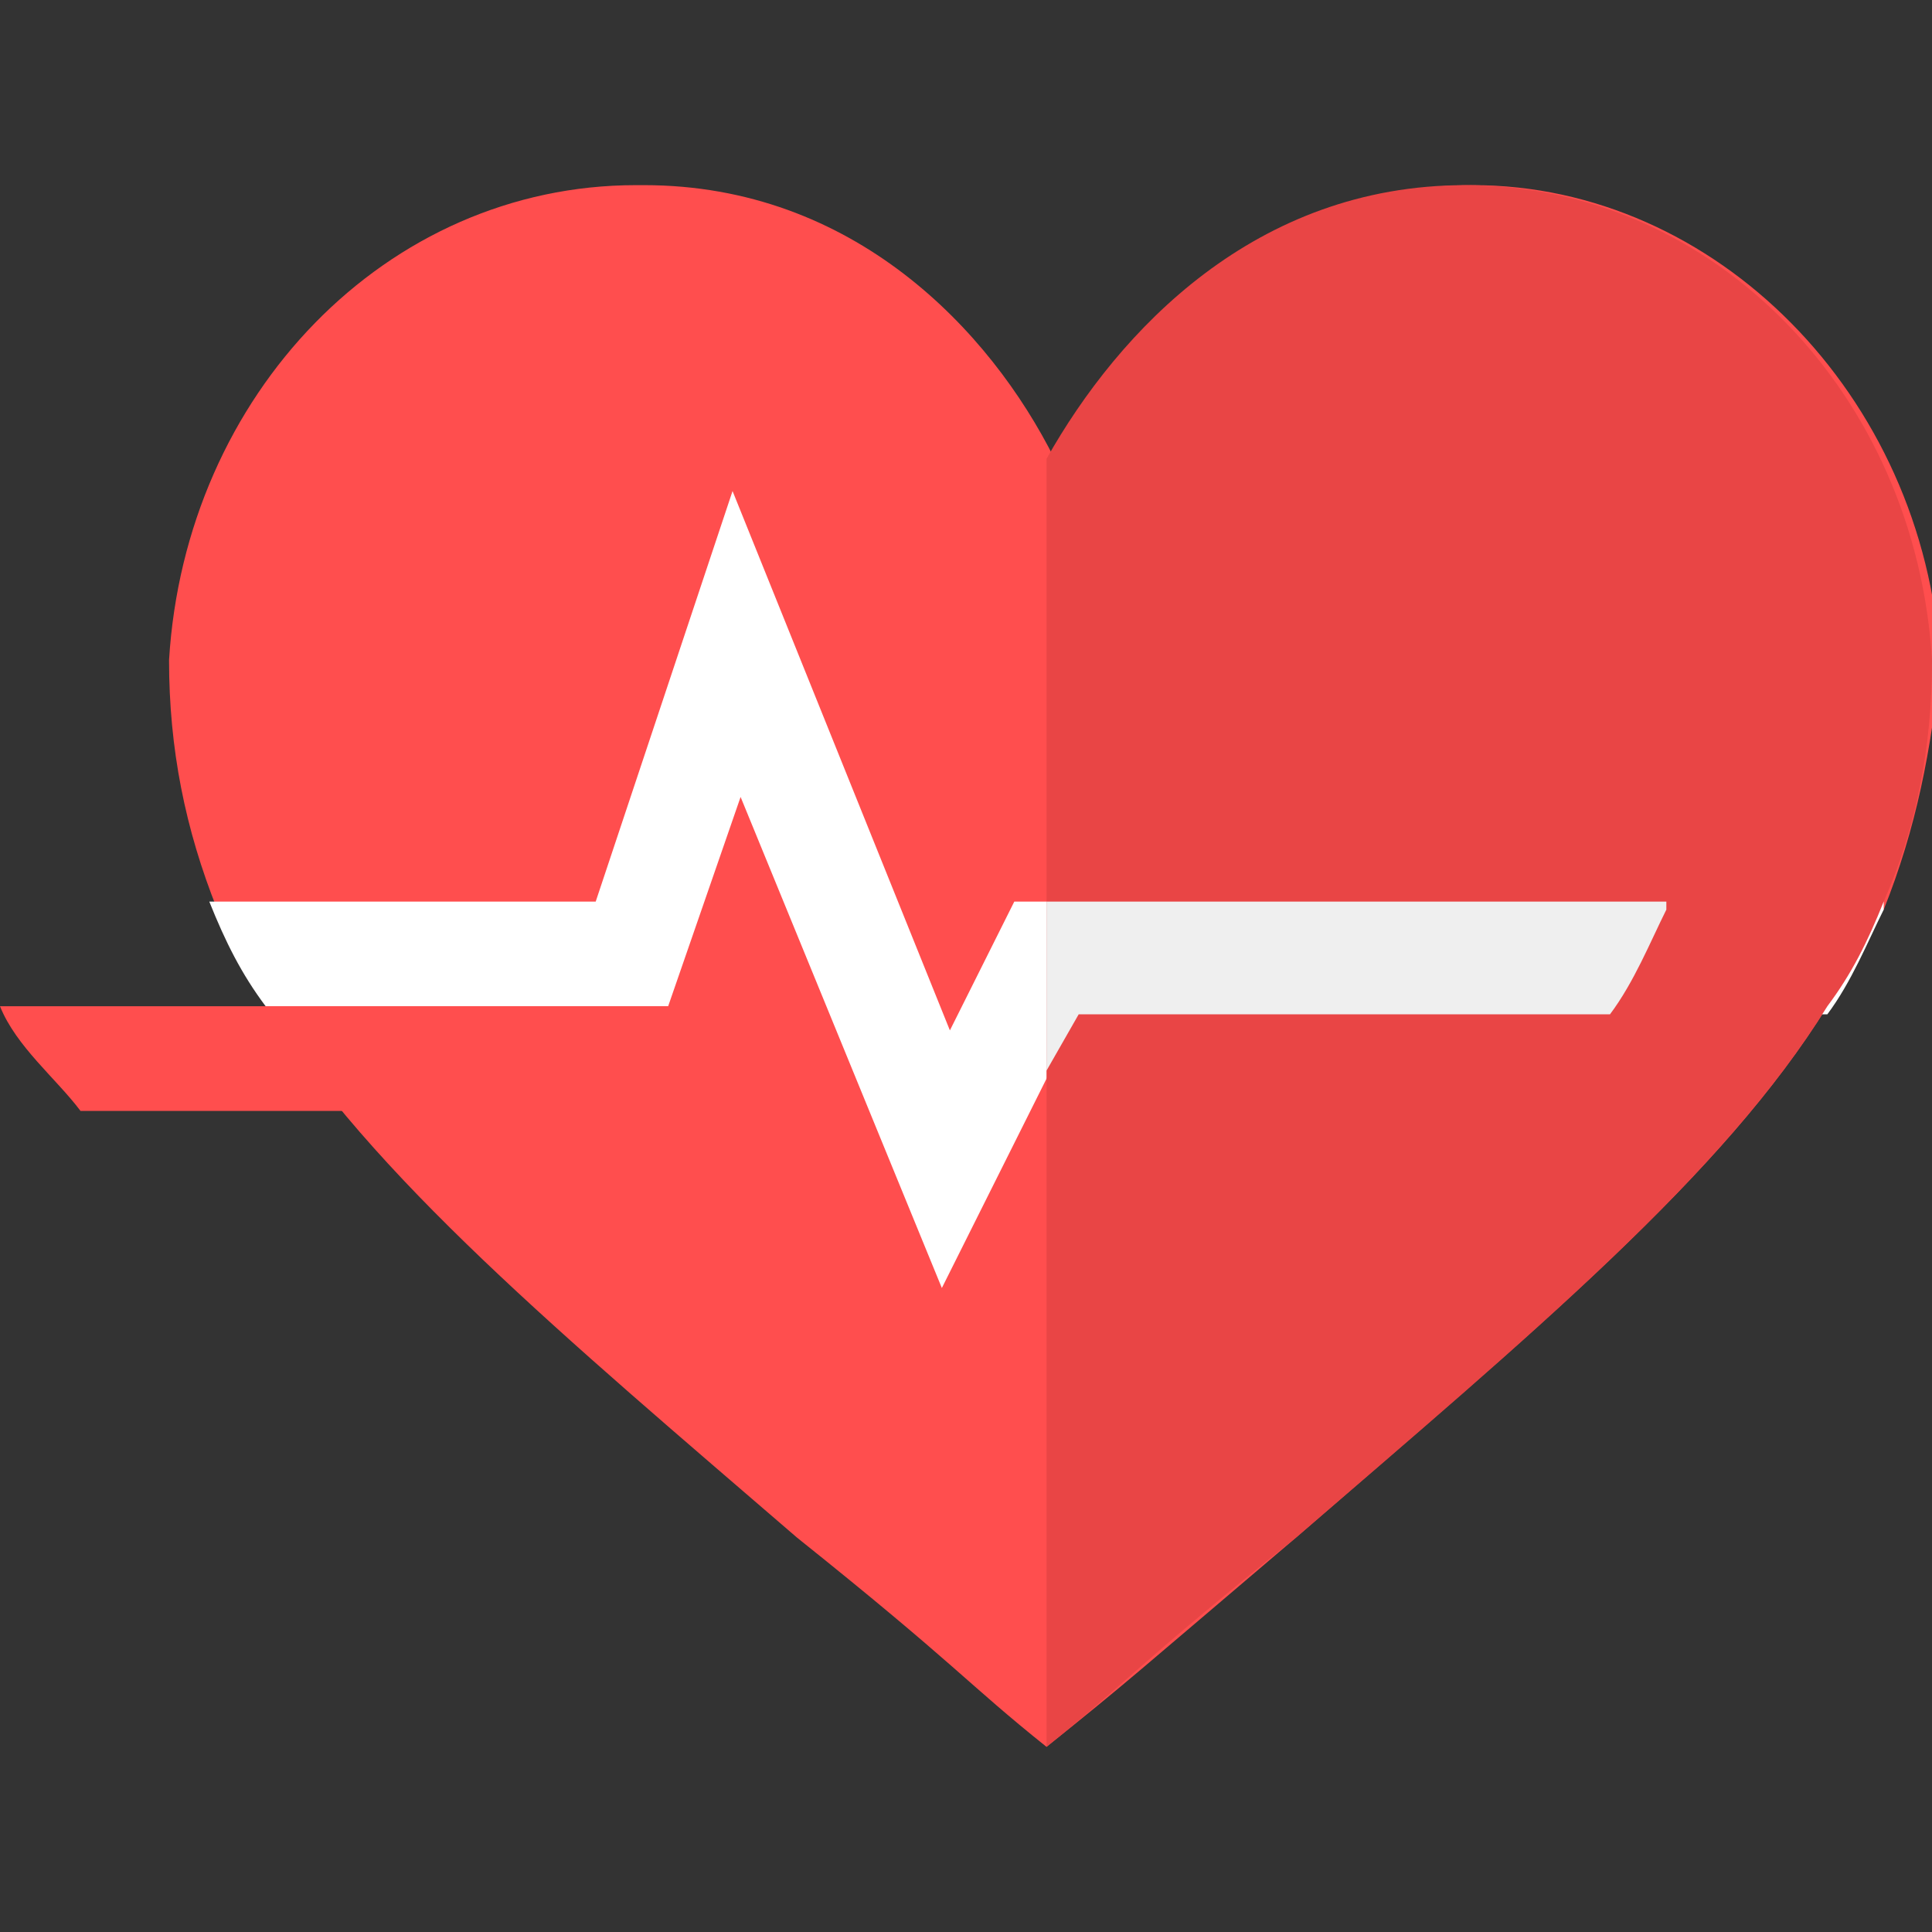 <svg version="1.1" id="레이어_1" xmlns="http://www.w3.org/2000/svg" x="0" y="0" viewBox="0 0 24 24" xml:space="preserve"><rect x="0" y="0" width="24" height="24" fill="#333333" stroke="none"/><style>.st0{fill:#ff4e4e}</style><path class="st0" d="M23.4 11.3l-1.4.8.7.4c-1.3 2.1-3.6 4-6.6 6.6-2 1.7-2.1 1.8-3.1 2.6-1-.8-1.1-1-3.1-2.6-2.9-2.5-5.3-4.5-6.6-6.6l.9-.5-1.5-.7c-.4-1-.6-2-.6-3.1.2-3.3 2.7-5.9 5.8-5.9H8c2.6 0 4.3 1.8 5.1 3.4.9-1.6 2.6-3.4 5.2-3.4 3 0 5.6 2.6 5.8 5.9-.1 1.1-.3 2.1-.7 3.1z"/><path d="M23.4 11.3c-.2.4-.4.9-.7 1.3h-9.3L11.7 16 9.2 9.9l-.9 2.6h-5c-.3-.4-.5-.8-.7-1.3h4.8l1.7-5.1 2.7 6.7.8-1.6h10.8z" fill="#fff"/><path d="M24 8.2c-.2-3.3-2.7-5.9-5.8-5.9-2.6 0-4.3 1.8-5.2 3.4v16c1-.8 1.1-1 3.1-2.6 2.9-2.5 5.3-4.5 6.6-6.6.3-.4.5-.8.7-1.3.4-.9.6-1.9.6-3z" fill="#e94545"/><path d="M20.7 11.3c-.2.4-.4.9-.7 1.3h-6.6l-.4.7v-2.1h7.7z" fill="#efefef"/><path class="st0" d="M9.2 12.5v2.1l-.5-.8H1c-.3-.4-.8-.8-1-1.3h9.2z"/></svg>